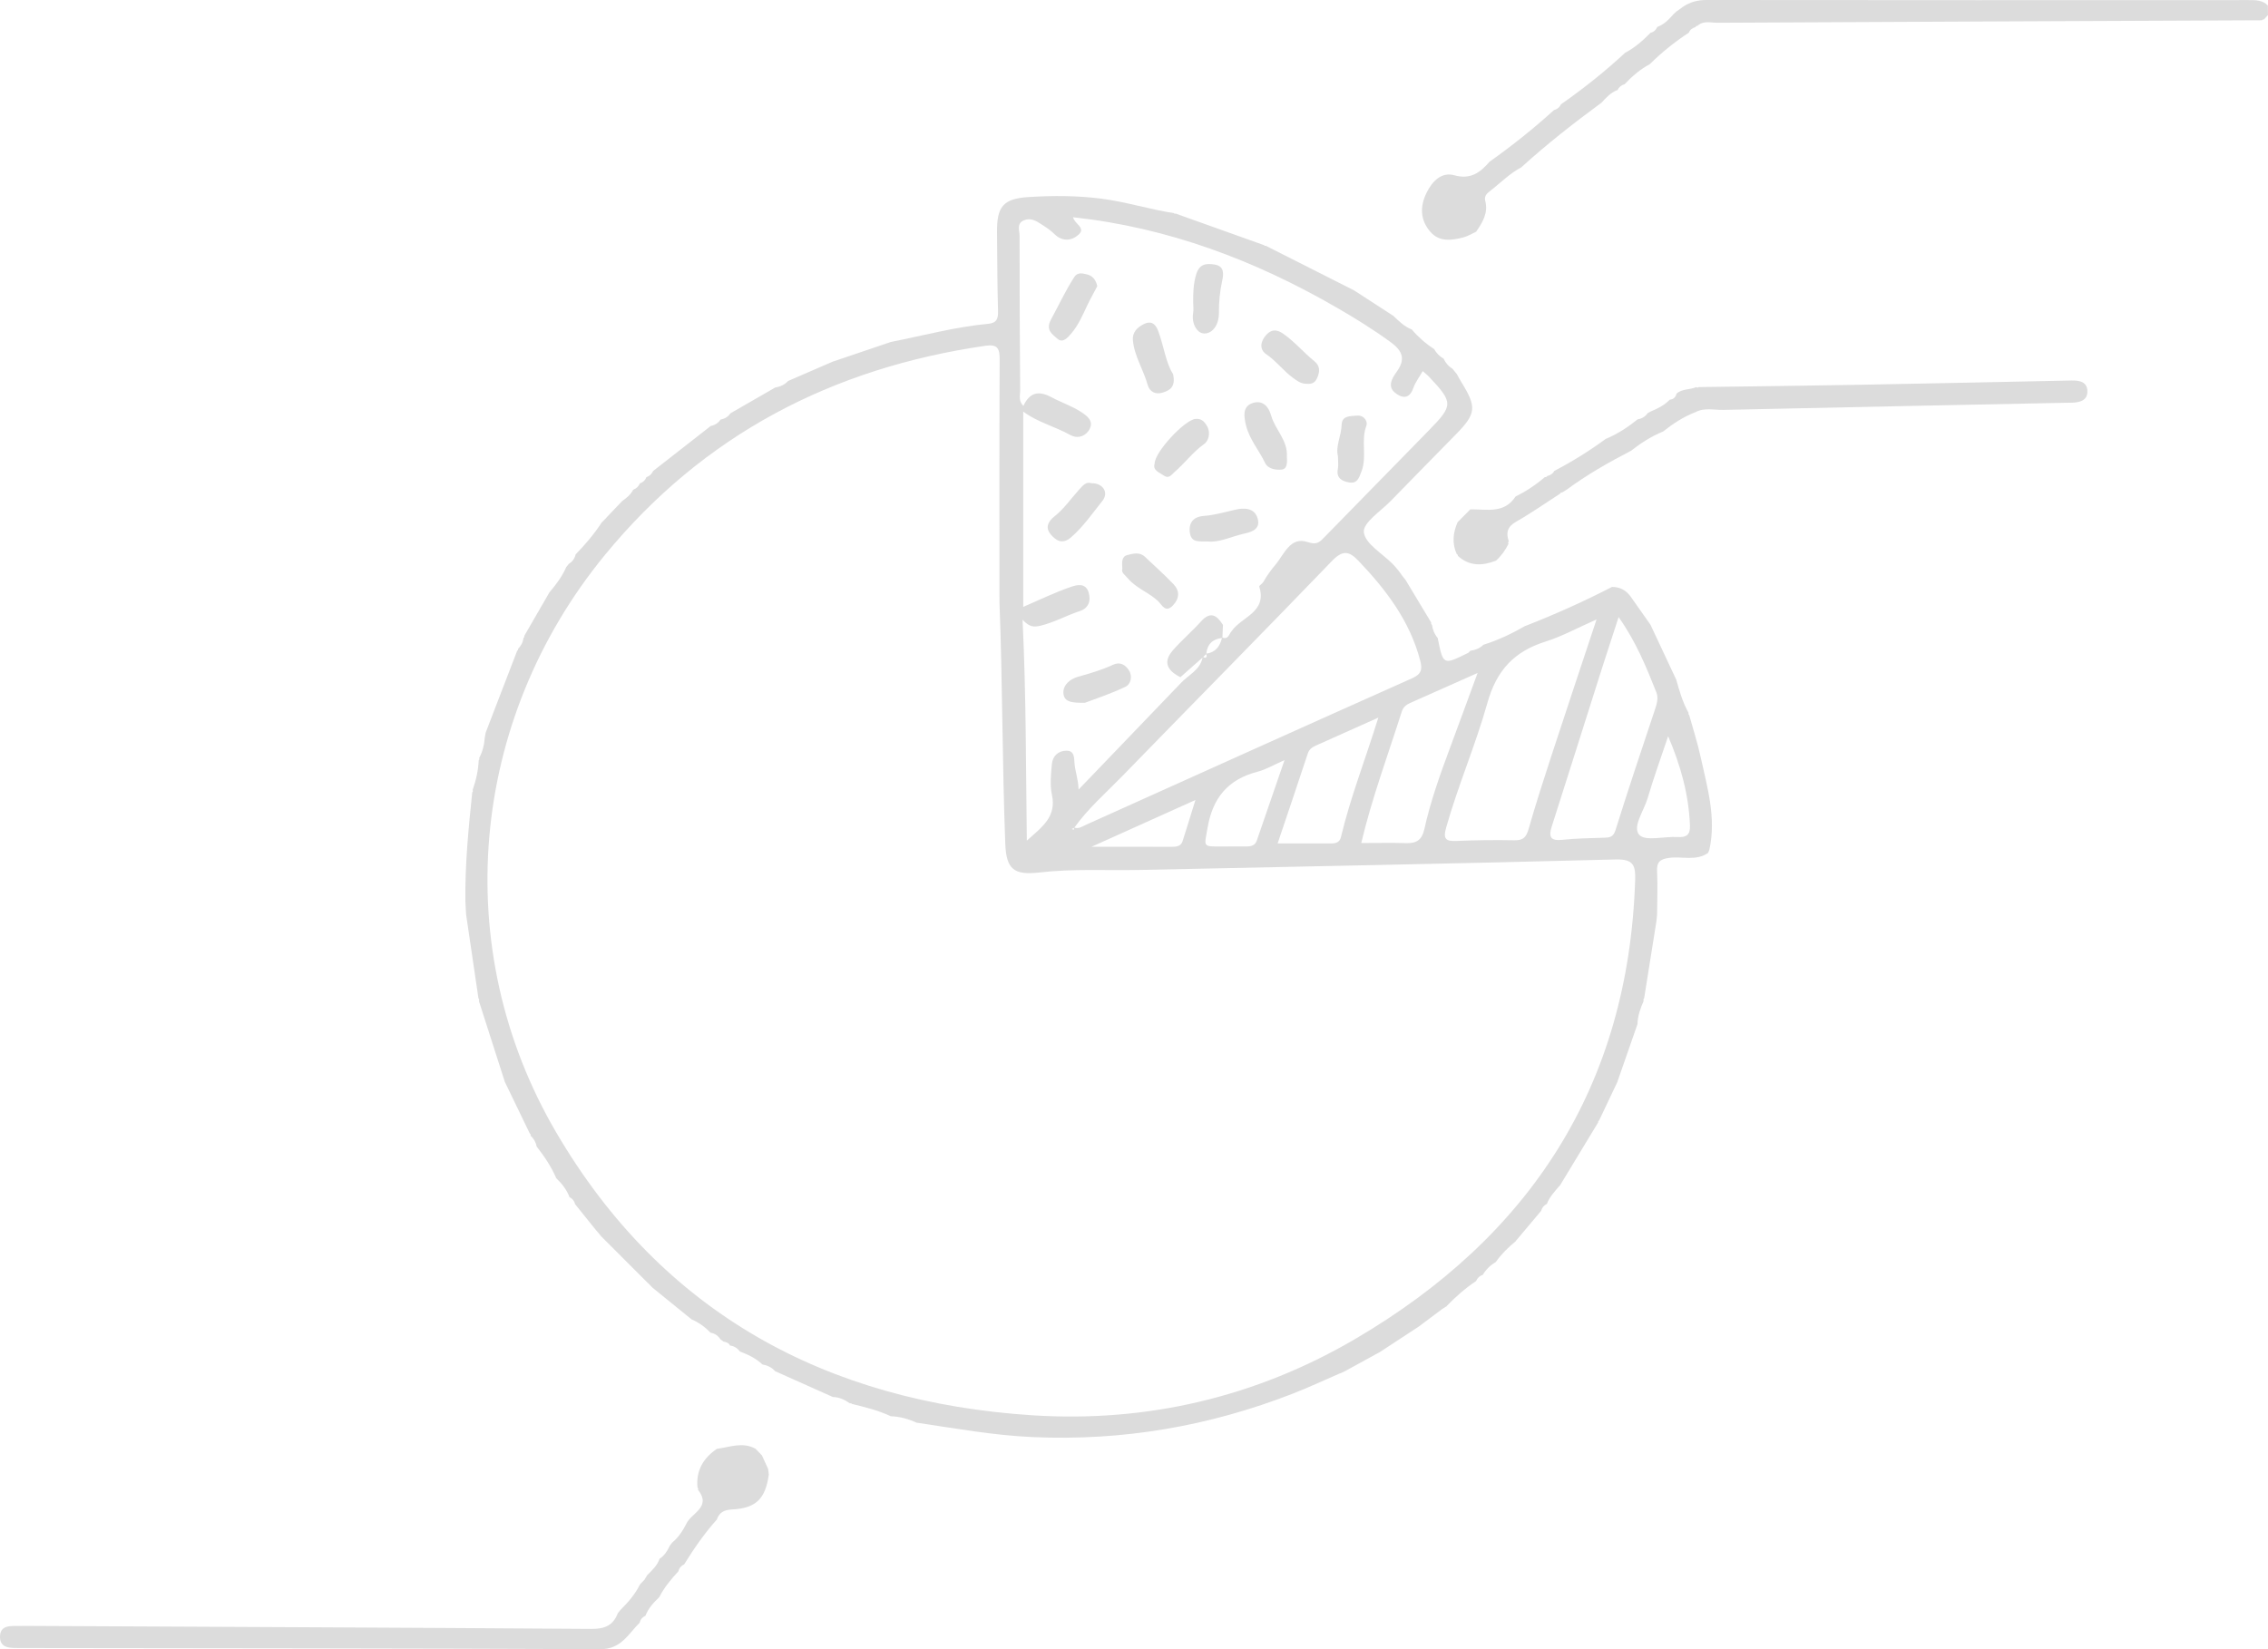 <svg width="154" height="112" viewBox="0 0 154 112" fill="none" xmlns="http://www.w3.org/2000/svg">
<path d="M109.884 6.136L109.837 6.112L109.834 6.115L109.884 6.136Z" fill="#DCDCDC"/>
<path d="M110.312 5.717L110.31 5.718L110.312 5.717Z" fill="#DCDCDC"/>
<path d="M114.677 2.215L114.676 2.216L114.677 2.215Z" fill="#DCDCDC"/>
<path d="M101.145 10.981L101.149 10.979V10.978L101.145 10.981Z" fill="#DCDCDC"/>
<path d="M153.99 0.372C153.62 -0.002 153.151 0.006 152.671 0.006C140.407 0.011 128.142 0.015 115.878 3.26236e-06C115.265 -0.001 114.741 0.138 114.253 0.478L114.25 0.481C114.118 0.576 113.987 0.672 113.855 0.767L113.876 0.742C113.793 0.816 113.709 0.892 113.626 0.967L113.64 0.957C113.324 1.314 113.002 1.663 112.534 1.828C112.442 2.035 112.294 2.177 112.068 2.23L112.068 2.231C111.555 2.756 111.008 3.238 110.352 3.583L110.356 3.577C108.986 4.852 107.524 6.012 105.991 7.085L105.991 7.083C105.897 7.295 105.733 7.42 105.513 7.479L105.514 7.478C104.13 8.734 102.672 9.899 101.148 10.979C100.51 11.707 99.872 12.217 98.743 11.902C97.883 11.662 97.257 12.302 96.869 13.084C96.407 14.019 96.428 14.93 97.113 15.732C97.72 16.443 98.546 16.329 99.34 16.13C99.65 16.052 99.934 15.872 100.229 15.738C100.665 15.108 101.064 14.465 100.851 13.643C100.774 13.346 100.932 13.159 101.141 12.999C101.856 12.453 102.485 11.794 103.291 11.369L103.287 11.374C105.015 9.801 106.854 8.363 108.736 6.979L108.737 6.984C109.056 6.634 109.372 6.28 109.836 6.113L109.837 6.114C109.932 5.907 110.097 5.783 110.312 5.719C110.817 5.186 111.364 4.708 112.018 4.361L112.019 4.363C112.83 3.555 113.721 2.845 114.678 2.216C114.758 2.006 114.927 1.901 115.13 1.838C115.151 1.777 115.194 1.75 115.258 1.758C115.659 1.377 116.158 1.549 116.611 1.546C128.939 1.482 141.268 1.431 153.595 1.377L153.649 1.324L153.724 1.324C153.816 1.223 153.907 1.121 153.999 1.019C153.995 0.802 153.993 0.587 153.99 0.372Z" fill="#DCDCDC"/>
<path d="M100.231 15.737L100.229 15.737L100.223 15.745L100.231 15.737Z" fill="#DCDCDC"/>
<path d="M112.533 1.829L112.534 1.828L112.54 1.821L112.533 1.829Z" fill="#DCDCDC"/>
<path d="M43.837 109.722L43.83 109.727V109.728L43.837 109.722Z" fill="#DCDCDC"/>
<path d="M46.465 106.231L46.459 106.235L46.465 106.231Z" fill="#DCDCDC"/>
<path d="M51.735 98.838L51.736 98.839L51.735 98.838Z" fill="#DCDCDC"/>
<path d="M52.157 99.759C52.016 99.453 51.876 99.146 51.735 98.838C51.593 98.69 51.45 98.543 51.307 98.395L51.304 98.392C50.429 97.902 49.555 98.282 48.68 98.394L48.678 98.395C47.752 99.026 47.254 99.871 47.359 101.02C47.409 101.063 47.421 101.114 47.394 101.175C48.335 102.363 46.936 102.745 46.597 103.494L46.592 103.509C46.349 103.982 46.056 104.418 45.643 104.763L45.652 104.75C45.584 104.839 45.516 104.927 45.449 105.015L45.465 105.009C45.306 105.35 45.103 105.655 44.782 105.865L44.788 105.861C44.628 106.323 44.279 106.642 43.947 106.975L43.948 106.976C43.896 107.059 43.844 107.143 43.792 107.226L43.77 107.276C43.666 107.384 43.561 107.492 43.457 107.6L43.461 107.595C43.133 108.264 42.654 108.817 42.129 109.336C42.069 109.41 42.009 109.486 41.948 109.561C41.638 110.39 41.053 110.63 40.17 110.624C27.539 110.537 14.906 110.484 2.275 110.422C1.984 110.421 1.692 110.415 1.402 110.423C0.798 110.441 -0.015 110.297 0 111.191C0.013 111.973 0.767 111.922 1.352 111.923C14.493 111.942 27.635 111.943 40.777 112C42.179 112.006 42.663 110.963 43.435 110.201L43.438 110.196C43.487 109.971 43.629 109.823 43.831 109.726C44.019 109.219 44.381 108.84 44.759 108.474L44.768 108.459C45.102 107.804 45.571 107.25 46.063 106.712L46.068 106.704C46.119 106.481 46.261 106.334 46.46 106.234C47.12 105.165 47.834 104.135 48.675 103.196L48.674 103.197C48.845 102.69 49.187 102.54 49.728 102.511C51.347 102.421 51.974 101.782 52.203 100.142C52.187 100.015 52.171 99.887 52.157 99.759Z" fill="#DCDCDC"/>
<path d="M43.942 106.981L43.947 106.975L43.895 106.919L43.942 106.981Z" fill="#DCDCDC"/>
<path d="M99.836 34.593H99.839L99.844 34.588L99.836 34.593Z" fill="#DCDCDC"/>
<path d="M106.379 33.257L106.376 33.259L106.379 33.257Z" fill="#DCDCDC"/>
<path d="M102.902 33.726L102.906 33.724L102.91 33.719L102.902 33.726Z" fill="#DCDCDC"/>
<path d="M98.967 35.469L98.973 35.465V35.463L98.967 35.469Z" fill="#DCDCDC"/>
<path d="M105.534 31.986L105.535 31.985L105.54 31.98L105.534 31.986Z" fill="#DCDCDC"/>
<path d="M140.661 25.841C135.859 25.938 131.057 26.046 126.254 26.132C122.618 26.198 118.981 26.238 115.344 26.288C115.29 26.336 115.236 26.336 115.181 26.29C114.747 26.477 114.224 26.394 113.84 26.73C113.782 26.974 113.634 27.119 113.379 27.144L113.377 27.146C113.034 27.498 112.612 27.724 112.164 27.911L112.149 27.913C112.059 27.962 111.97 28.009 111.88 28.057C111.713 28.291 111.491 28.434 111.205 28.475L111.209 28.47C110.54 29.006 109.831 29.477 109.036 29.806L109.041 29.798C107.93 30.619 106.758 31.344 105.534 31.984C105.438 32.18 105.265 32.271 105.066 32.327C105.023 32.386 104.965 32.412 104.892 32.404C104.286 32.93 103.622 33.366 102.905 33.723C102.137 34.909 100.938 34.576 99.838 34.592C99.549 34.882 99.26 35.173 98.972 35.464C98.66 36.181 98.581 36.903 98.919 37.636C98.975 37.654 98.999 37.692 98.989 37.75C99.774 38.469 100.655 38.433 101.576 38.078L101.58 38.075C101.941 37.752 102.216 37.365 102.429 36.931C102.394 36.869 102.4 36.813 102.447 36.761C102.252 36.185 102.341 35.774 102.94 35.434C103.972 34.847 104.949 34.16 105.948 33.515C105.968 33.457 106.007 33.434 106.067 33.446C106.171 33.383 106.274 33.32 106.378 33.257C107.75 32.243 109.225 31.401 110.738 30.619L110.733 30.624C111.408 30.094 112.125 29.632 112.922 29.307L112.919 29.311C113.59 28.777 114.303 28.311 115.107 27.996L115.108 28C115.718 27.662 116.38 27.852 117.016 27.838C124.692 27.668 132.368 27.515 140.044 27.358C140.262 27.354 140.481 27.356 140.699 27.348C141.205 27.329 141.719 27.211 141.736 26.618C141.756 25.938 141.213 25.83 140.661 25.841Z" fill="#DCDCDC"/>
<path d="M113.834 26.735L113.842 26.73L113.842 26.727L113.834 26.735Z" fill="#DCDCDC"/>
<path d="M111.872 28.062L111.88 28.058L111.885 28.054L111.872 28.062Z" fill="#DCDCDC"/>
<path d="M48.926 28.491H48.927L48.934 28.483L48.926 28.491Z" fill="#DCDCDC"/>
<path d="M44.342 31.99L44.345 31.987L44.348 31.985L44.342 31.99Z" fill="#DCDCDC"/>
<path d="M43.886 32.407L43.889 32.406L43.891 32.403L43.886 32.407Z" fill="#DCDCDC"/>
<path d="M98.061 24.309L98.018 24.352L98.02 24.353L98.024 24.357L98.061 24.309Z" fill="#DCDCDC"/>
<path d="M97.417 23.66L97.37 23.695L97.374 23.7L97.375 23.701L97.417 23.66Z" fill="#DCDCDC"/>
<path d="M100.688 86.577L100.686 86.578L100.684 86.581L100.688 86.577Z" fill="#DCDCDC"/>
<path d="M105.045 81.755L105.04 81.759L105.04 81.76L105.045 81.755Z" fill="#DCDCDC"/>
<path d="M98.238 88.702C98.235 88.705 98.232 88.707 98.228 88.709L98.256 88.762L98.238 88.702Z" fill="#DCDCDC"/>
<path d="M100.236 86.997L100.232 87.001L100.23 87.003L100.236 86.997Z" fill="#DCDCDC"/>
<path d="M44.321 87.46L44.319 87.458L44.321 87.46Z" fill="#DCDCDC"/>
<path d="M91.296 93.139L91.293 93.14L91.29 93.142L91.296 93.139Z" fill="#DCDCDC"/>
<path d="M49.577 91.385L49.574 91.38L49.571 91.379L49.577 91.385Z" fill="#DCDCDC"/>
<path d="M99.83 44.199L99.833 44.198L99.834 44.197L99.83 44.199Z" fill="#DCDCDC"/>
<path d="M95.441 39.393L95.444 39.397L95.441 39.393Z" fill="#DCDCDC"/>
<path d="M115.468 51.377C115.259 50.428 114.958 49.498 114.699 48.56C114.647 48.524 114.634 48.477 114.659 48.419C114.259 47.71 114.036 46.933 113.818 46.156L113.817 46.153C113.236 44.914 112.655 43.676 112.074 42.438L112.072 42.431C111.626 41.797 111.181 41.162 110.732 40.528C110.425 40.095 110.011 39.861 109.472 39.862L109.477 39.851C107.562 40.838 105.599 41.722 103.592 42.505L103.591 42.494C102.68 43.02 101.735 43.474 100.728 43.788L100.73 43.783C100.483 44.034 100.172 44.146 99.832 44.197C99.782 44.246 99.74 44.313 99.68 44.343C97.99 45.18 97.989 45.18 97.622 43.327L97.626 43.333C97.404 43.075 97.281 42.773 97.234 42.439C97.181 42.397 97.163 42.343 97.181 42.278C96.602 41.316 96.022 40.355 95.442 39.392C95.342 39.266 95.243 39.14 95.144 39.015L95.162 39.026C95.097 38.938 95.031 38.849 94.965 38.76L94.981 38.779C94.911 38.694 94.839 38.61 94.768 38.525L94.784 38.539C94.71 38.458 94.636 38.379 94.563 38.299L94.57 38.307C93.865 37.589 92.682 36.918 92.606 36.139C92.543 35.492 93.771 34.705 94.45 34.004C95.917 32.49 97.4 30.99 98.875 29.483C100.233 28.095 100.278 27.651 99.246 25.98C99.132 25.797 99.033 25.604 98.927 25.416L98.932 25.42C98.831 25.295 98.728 25.169 98.627 25.045L98.647 25.055C98.362 24.889 98.158 24.651 98.02 24.355C97.742 24.2 97.533 23.976 97.375 23.702C96.803 23.333 96.296 22.889 95.856 22.37L95.859 22.375C95.356 22.181 94.986 21.809 94.608 21.448L94.591 21.439C93.709 20.867 92.828 20.294 91.947 19.723L91.95 19.725C89.948 18.713 87.947 17.701 85.946 16.689L85.882 16.702L85.84 16.653C83.835 15.936 81.83 15.219 79.824 14.503L79.762 14.523L79.719 14.476C78.074 14.223 76.485 13.716 74.827 13.498C73.158 13.279 71.495 13.278 69.833 13.383C68.105 13.492 67.68 14.038 67.699 15.788C67.717 17.566 67.717 19.346 67.767 21.123C67.782 21.648 67.675 21.937 67.103 21.99C64.863 22.199 62.692 22.791 60.493 23.224L60.498 23.221C59.188 23.664 57.879 24.108 56.57 24.552L56.576 24.545C55.556 24.987 54.537 25.429 53.519 25.871L53.522 25.865C53.286 26.121 52.99 26.262 52.65 26.315L52.655 26.308C51.636 26.895 50.617 27.482 49.599 28.069L49.601 28.064C49.44 28.307 49.211 28.441 48.928 28.492C48.769 28.727 48.55 28.874 48.269 28.925L48.274 28.919C46.965 29.942 45.656 30.965 44.346 31.988C44.255 32.194 44.103 32.334 43.89 32.407C43.811 32.623 43.653 32.756 43.441 32.832C43.36 33.044 43.203 33.176 42.998 33.259L42.993 33.263C42.824 33.588 42.553 33.813 42.259 34.017L42.22 34.056C41.88 34.413 41.54 34.771 41.199 35.128L41.154 35.184C41.053 35.286 40.952 35.387 40.85 35.489L40.853 35.486C40.344 36.276 39.734 36.985 39.081 37.657L39.086 37.651C39.024 37.929 38.869 38.142 38.627 38.292L38.628 38.291C38.56 38.374 38.493 38.458 38.425 38.541L38.44 38.531C38.164 39.167 37.748 39.71 37.303 40.235L37.296 40.249C36.73 41.229 36.165 42.207 35.598 43.186C35.618 43.245 35.6 43.288 35.544 43.315C35.517 43.62 35.372 43.865 35.167 44.083C35.188 44.135 35.172 44.171 35.118 44.19C34.404 46.047 33.691 47.903 32.976 49.76C32.957 49.871 32.937 49.981 32.917 50.091C32.881 50.581 32.771 51.049 32.534 51.484C32.566 51.539 32.557 51.585 32.505 51.622C32.475 52.321 32.324 52.995 32.091 53.654C32.126 53.712 32.118 53.763 32.066 53.807C31.809 56.279 31.566 58.752 31.601 61.242C31.617 61.53 31.633 61.818 31.649 62.106C31.928 64.003 32.208 65.901 32.487 67.799C32.537 67.853 32.547 67.914 32.518 67.982C33.104 69.808 33.691 71.636 34.276 73.463L34.272 73.46C34.839 74.633 35.407 75.807 35.974 76.98C36.028 77.016 36.045 77.065 36.028 77.127C36.242 77.326 36.385 77.563 36.433 77.853L36.435 77.858C36.961 78.529 37.433 79.233 37.773 80.019L37.769 80.015C38.156 80.385 38.483 80.797 38.672 81.306L38.668 81.305C38.876 81.402 38.998 81.568 39.055 81.787L39.059 81.792C39.538 82.386 40.017 82.981 40.496 83.575L40.55 83.634C40.64 83.743 40.73 83.852 40.82 83.961L40.819 83.96C41.867 85.008 42.916 86.058 43.963 87.106L44 87.137C44.105 87.243 44.21 87.351 44.315 87.458C45.2 88.176 46.085 88.894 46.97 89.612L46.968 89.607C47.46 89.82 47.885 90.129 48.256 90.514L48.252 90.51C48.541 90.556 48.757 90.709 48.912 90.952L48.904 90.948C48.994 91.011 49.084 91.075 49.174 91.139L49.153 91.115C49.325 91.152 49.489 91.202 49.57 91.38C49.86 91.414 50.079 91.567 50.252 91.795L50.248 91.787C50.808 91.997 51.339 92.254 51.778 92.672L51.776 92.665C52.113 92.725 52.408 92.865 52.636 93.127L52.633 93.122C53.945 93.708 55.256 94.295 56.567 94.881L56.56 94.874C56.994 94.886 57.365 95.064 57.712 95.308L57.791 95.297L57.854 95.346C58.756 95.569 59.659 95.787 60.503 96.189L60.498 96.182C61.114 96.203 61.695 96.369 62.252 96.626L62.246 96.619C64.862 97.005 67.456 97.479 70.117 97.597C76.236 97.87 82.11 96.859 87.794 94.642C88.875 94.221 89.927 93.726 90.992 93.265L90.999 93.274C91.096 93.23 91.192 93.186 91.289 93.14C92.09 92.702 92.891 92.262 93.691 91.824L93.687 91.827C94.567 91.251 95.447 90.674 96.327 90.098L96.332 90.094C96.867 89.695 97.401 89.295 97.935 88.895L97.981 88.871C98.062 88.818 98.143 88.763 98.224 88.709L98.222 88.707C98.835 88.075 99.49 87.489 100.227 87.002C100.315 86.791 100.466 86.65 100.681 86.579C100.902 86.216 101.193 85.924 101.562 85.712C101.941 85.174 102.406 84.718 102.912 84.301L102.966 84.228C103.523 83.566 104.081 82.903 104.638 82.241L104.645 82.231C104.704 82.015 104.835 81.859 105.035 81.759C105.229 81.256 105.6 80.877 105.942 80.478L105.944 80.475C106.804 79.054 107.665 77.633 108.525 76.212C108.507 76.158 108.524 76.122 108.577 76.104C108.998 75.218 109.418 74.331 109.839 73.444L109.831 73.445C110.283 72.146 110.735 70.848 111.188 69.549L111.189 69.547C111.202 68.99 111.385 68.477 111.607 67.975C111.578 67.909 111.589 67.851 111.639 67.799C111.918 66.047 112.197 64.294 112.476 62.542C112.49 62.4 112.504 62.258 112.518 62.116C112.522 61.143 112.567 60.168 112.518 59.197C112.484 58.548 112.702 58.345 113.346 58.26C114.223 58.145 115.164 58.491 115.979 57.926C116.01 57.85 116.041 57.774 116.071 57.697C116.547 55.526 115.924 53.456 115.468 51.377ZM109.906 41.909C111.096 43.589 111.788 45.307 112.472 47.025C112.623 47.405 112.5 47.806 112.37 48.197C111.464 50.918 110.549 53.637 109.695 56.376C109.543 56.861 109.293 56.879 108.916 56.892C107.97 56.925 107.02 56.932 106.081 57.035C105.26 57.123 105.145 56.818 105.369 56.12C106.487 52.628 107.587 49.128 108.698 45.634C109.071 44.463 109.456 43.295 109.906 41.909ZM100.995 47.742C101.62 45.509 102.826 44.236 104.954 43.568C106.052 43.224 107.079 42.655 108.408 42.069C107.34 45.291 106.352 48.24 105.386 51.194C104.833 52.885 104.286 54.578 103.798 56.289C103.642 56.834 103.444 57.078 102.849 57.066C101.54 57.041 100.229 57.054 98.921 57.111C98.191 57.143 97.969 57.006 98.194 56.208C99.003 53.34 100.195 50.594 100.995 47.742ZM100.331 45.704C99.659 47.528 99.058 49.178 98.445 50.824C97.773 52.626 97.129 54.438 96.713 56.318C96.561 57.005 96.209 57.282 95.516 57.26C94.537 57.228 93.556 57.252 92.43 57.252C93.168 54.155 94.248 51.268 95.179 48.337C95.279 48.021 95.482 47.861 95.755 47.739C97.21 47.092 98.665 46.445 100.331 45.704ZM88.802 51.169C88.909 50.844 89.149 50.724 89.411 50.606C90.731 50.012 92.053 49.423 93.59 48.737C92.701 51.603 91.691 54.164 91.055 56.837C90.972 57.19 90.735 57.28 90.411 57.279C89.221 57.274 88.031 57.278 86.753 57.278C87.449 55.209 88.136 53.193 88.802 51.169ZM85.339 57.082C85.226 57.409 84.968 57.488 84.65 57.485C84.07 57.478 83.49 57.491 82.909 57.49C81.628 57.489 81.773 57.513 81.998 56.204C82.349 54.166 83.398 52.924 85.393 52.409C85.967 52.261 86.497 51.939 87.221 51.62C86.556 53.552 85.949 55.317 85.339 57.082ZM96.437 44.873C96.585 45.441 96.525 45.777 95.904 46.054C88.51 49.355 81.129 52.688 73.744 56.012C73.493 56.125 73.254 56.306 72.951 56.206C73.879 54.902 75.089 53.856 76.195 52.718C80.937 47.84 85.719 43.002 90.438 38.102C91.157 37.356 91.591 37.401 92.243 38.088C94.121 40.059 95.736 42.177 96.437 44.873ZM81.171 54.33C80.829 55.428 80.571 56.276 80.301 57.121C80.195 57.457 79.913 57.509 79.606 57.508C77.78 57.507 75.954 57.507 74.116 57.507C76.355 56.499 78.634 55.473 81.171 54.33ZM81.895 44.42C81.916 44.479 81.951 44.545 81.933 44.584C81.876 44.703 81.784 44.669 81.696 44.623C81.763 44.556 81.829 44.488 81.895 44.42ZM81.909 44.391C81.978 43.749 82.337 43.398 82.974 43.329C82.833 43.897 82.535 44.308 81.909 44.391ZM69.522 14.963C69.985 14.764 70.369 15.011 70.734 15.246C71.033 15.437 71.337 15.638 71.586 15.886C72.136 16.434 72.77 16.357 73.239 15.935C73.758 15.469 72.946 15.198 72.864 14.754C79.314 15.451 85.231 17.688 90.784 20.901C92.013 21.611 93.243 22.375 94.408 23.222C95.267 23.847 95.449 24.405 94.82 25.273C94.527 25.678 94.2 26.23 94.706 26.656C95.141 27.022 95.682 27.165 95.962 26.361C96.099 25.968 96.367 25.62 96.603 25.204C96.774 25.355 96.915 25.459 97.032 25.584C98.687 27.346 98.685 27.526 97.032 29.217C94.665 31.637 92.299 34.061 89.93 36.481C89.619 36.799 89.431 37.032 88.793 36.814C87.604 36.407 87.187 37.67 86.603 38.354C86.316 38.691 86.017 39.104 85.782 39.522C85.712 39.645 85.483 39.77 85.505 39.84C86.055 41.589 84.287 41.888 83.624 42.871C83.448 43.06 83.405 43.45 83.003 43.301C83.015 43.014 83.029 42.727 83.041 42.44C82.63 41.785 82.194 41.483 81.541 42.213C80.932 42.894 80.223 43.487 79.628 44.179C78.994 44.919 79.194 45.51 80.15 45.99C80.653 45.546 81.155 45.102 81.657 44.658C81.486 45.513 80.685 45.84 80.166 46.404C77.856 48.81 75.546 51.217 73.235 53.623C73.227 52.96 73.011 52.423 72.963 51.867C72.928 51.462 72.972 50.985 72.418 50.982C71.858 50.978 71.471 51.347 71.422 51.902C71.362 52.59 71.283 53.312 71.427 53.971C71.753 55.468 70.766 56.155 69.722 57.091C69.658 52.057 69.679 47.203 69.433 42.086C69.892 42.59 70.203 42.599 70.646 42.494C71.59 42.272 72.42 41.793 73.327 41.497C73.89 41.314 74.103 40.827 73.917 40.227C73.707 39.55 73.091 39.731 72.738 39.85C71.672 40.212 70.653 40.711 69.479 41.215C69.479 36.725 69.479 32.318 69.479 27.95C70.409 28.661 71.622 28.956 72.687 29.547C73.212 29.837 73.776 29.588 73.999 29.112C74.235 28.61 73.901 28.292 73.388 27.965C72.747 27.556 72.05 27.329 71.404 26.981C70.522 26.508 69.92 26.647 69.49 27.563C69.137 27.232 69.273 26.845 69.271 26.507C69.244 23.011 69.228 19.514 69.231 16.018C69.232 15.658 69.007 15.185 69.522 14.963ZM72.927 56.224C72.921 56.269 72.916 56.313 72.91 56.357C72.867 56.337 72.824 56.317 72.782 56.297C72.83 56.273 72.878 56.248 72.927 56.224ZM111.029 59.773C110.576 73.769 103.888 83.989 91.996 90.948C85.266 94.886 77.862 96.618 70.112 96.118C56.134 95.218 44.963 89.192 37.768 76.908C30.454 64.421 31.867 48.918 41.068 37.698C47.773 29.522 56.516 24.989 66.913 23.482C67.738 23.363 67.88 23.672 67.877 24.405C67.854 29.904 67.865 35.402 67.865 40.899C68.076 46.361 68.052 51.824 68.259 57.283C68.326 59.051 68.848 59.453 70.612 59.249C72.862 58.99 75.123 59.129 77.379 59.081C88.154 58.853 98.928 58.651 109.701 58.369C110.903 58.339 111.062 58.752 111.029 59.773ZM113.913 56.845C113.012 56.791 111.715 57.153 111.306 56.695C110.825 56.156 111.626 55.059 111.876 54.21C112.292 52.792 112.8 51.401 113.269 49.999C114.111 51.967 114.672 53.962 114.75 56.069C114.773 56.701 114.509 56.88 113.913 56.845Z" fill="#DCDCDC"/>
<path d="M78.942 26.664C79.379 26.526 79.859 26.318 79.651 25.402C79.174 24.68 79.035 23.546 78.65 22.496C78.554 22.235 78.325 21.726 77.746 21.975C77.223 22.2 76.877 22.58 76.924 23.103C77.02 24.18 77.642 25.109 77.929 26.14C78.066 26.636 78.495 26.805 78.942 26.664Z" fill="#DCDCDC"/>
<path d="M85.9 31.436C86.102 31.861 86.661 31.93 87.029 31.89C87.433 31.846 87.399 31.344 87.381 31.01C87.447 29.899 86.587 29.18 86.321 28.247C86.102 27.476 85.635 27.149 84.994 27.395C84.364 27.637 84.46 28.294 84.606 28.888C84.84 29.842 85.49 30.576 85.9 31.436Z" fill="#DCDCDC"/>
<path d="M73.269 33.256C72.719 33.862 72.244 34.563 71.609 35.06C71.085 35.47 71.007 35.904 71.345 36.294C71.662 36.66 72.103 37.031 72.726 36.491C73.564 35.764 74.178 34.859 74.854 34.017C75.314 33.443 74.876 32.797 74.109 32.818C73.747 32.686 73.512 32.989 73.269 33.256Z" fill="#DCDCDC"/>
<path d="M71.8 23.004C72.161 23.332 72.502 22.925 72.743 22.645C73.228 22.082 73.513 21.397 73.83 20.732C74.042 20.288 74.284 19.86 74.506 19.438C74.422 19.005 74.166 18.716 73.818 18.639C73.55 18.579 73.18 18.451 72.947 18.812C72.348 19.739 71.886 20.739 71.362 21.704C70.969 22.43 71.478 22.712 71.8 23.004Z" fill="#DCDCDC"/>
<path d="M81.762 22.648C82.391 22.664 82.773 21.96 82.766 21.283C82.76 20.534 82.826 19.81 82.986 19.075C83.076 18.664 83.171 18.076 82.475 17.966C81.914 17.877 81.441 17.917 81.228 18.615C81.034 19.249 81.012 19.879 81.02 20.523C81.02 20.776 81.055 21.035 81.014 21.281C80.901 21.958 81.268 22.635 81.762 22.648Z" fill="#DCDCDC"/>
<path d="M79.016 32.292C79.377 32.538 79.525 32.252 79.737 32.071C80.445 31.464 80.996 30.7 81.772 30.147C82.046 29.952 82.245 29.407 81.938 28.9C81.738 28.57 81.536 28.422 81.176 28.45C80.456 28.506 78.398 30.693 78.4 31.494C78.264 31.936 78.688 32.068 79.016 32.292Z" fill="#DCDCDC"/>
<path d="M85.972 24.05C86.661 24.516 87.142 25.189 87.804 25.668C88.062 25.854 88.309 26.045 88.638 26.06C88.973 26.086 89.247 26.082 89.427 25.69C89.641 25.227 89.635 24.843 89.245 24.528C88.521 23.943 87.924 23.223 87.154 22.678C86.665 22.332 86.309 22.376 85.967 22.757C85.599 23.165 85.49 23.724 85.972 24.05Z" fill="#DCDCDC"/>
<path d="M72.206 47.049C72.228 47.7 72.822 47.739 73.676 47.726C74.397 47.45 75.453 47.108 76.444 46.629C76.769 46.471 76.919 45.936 76.658 45.527C76.415 45.146 76.05 44.925 75.581 45.144C74.809 45.504 74.002 45.736 73.185 45.965C72.706 46.1 72.187 46.48 72.206 47.049Z" fill="#DCDCDC"/>
<path d="M76.595 39.291C77.169 39.966 78.015 40.234 78.634 40.823C78.902 41.08 79.136 41.662 79.655 41.105C80.097 40.63 80.11 40.12 79.678 39.669C79.063 39.025 78.394 38.432 77.747 37.817C77.379 37.468 76.934 37.597 76.544 37.696C76.159 37.794 76.176 38.182 76.207 38.617C76.119 38.892 76.379 39.037 76.595 39.291Z" fill="#DCDCDC"/>
<path d="M80.784 36.098C80.857 36.885 81.393 36.754 81.995 36.771C82.764 36.86 83.557 36.462 84.376 36.266C84.835 36.157 85.641 36.021 85.391 35.194C85.171 34.467 84.449 34.489 83.906 34.609C83.18 34.771 82.482 34.987 81.722 35.039C81.203 35.075 80.716 35.356 80.784 36.098Z" fill="#DCDCDC"/>
<path d="M90.842 31.846C90.714 32.474 91.14 32.679 91.587 32.76C92.142 32.861 92.268 32.501 92.457 31.989C92.833 30.968 92.389 29.907 92.783 28.902C92.88 28.654 92.647 28.187 92.151 28.226C91.697 28.262 91.117 28.219 91.099 28.845C91.077 29.604 90.671 30.312 90.849 30.981C90.849 31.339 90.891 31.602 90.842 31.846Z" fill="#DCDCDC"/>
</svg>
